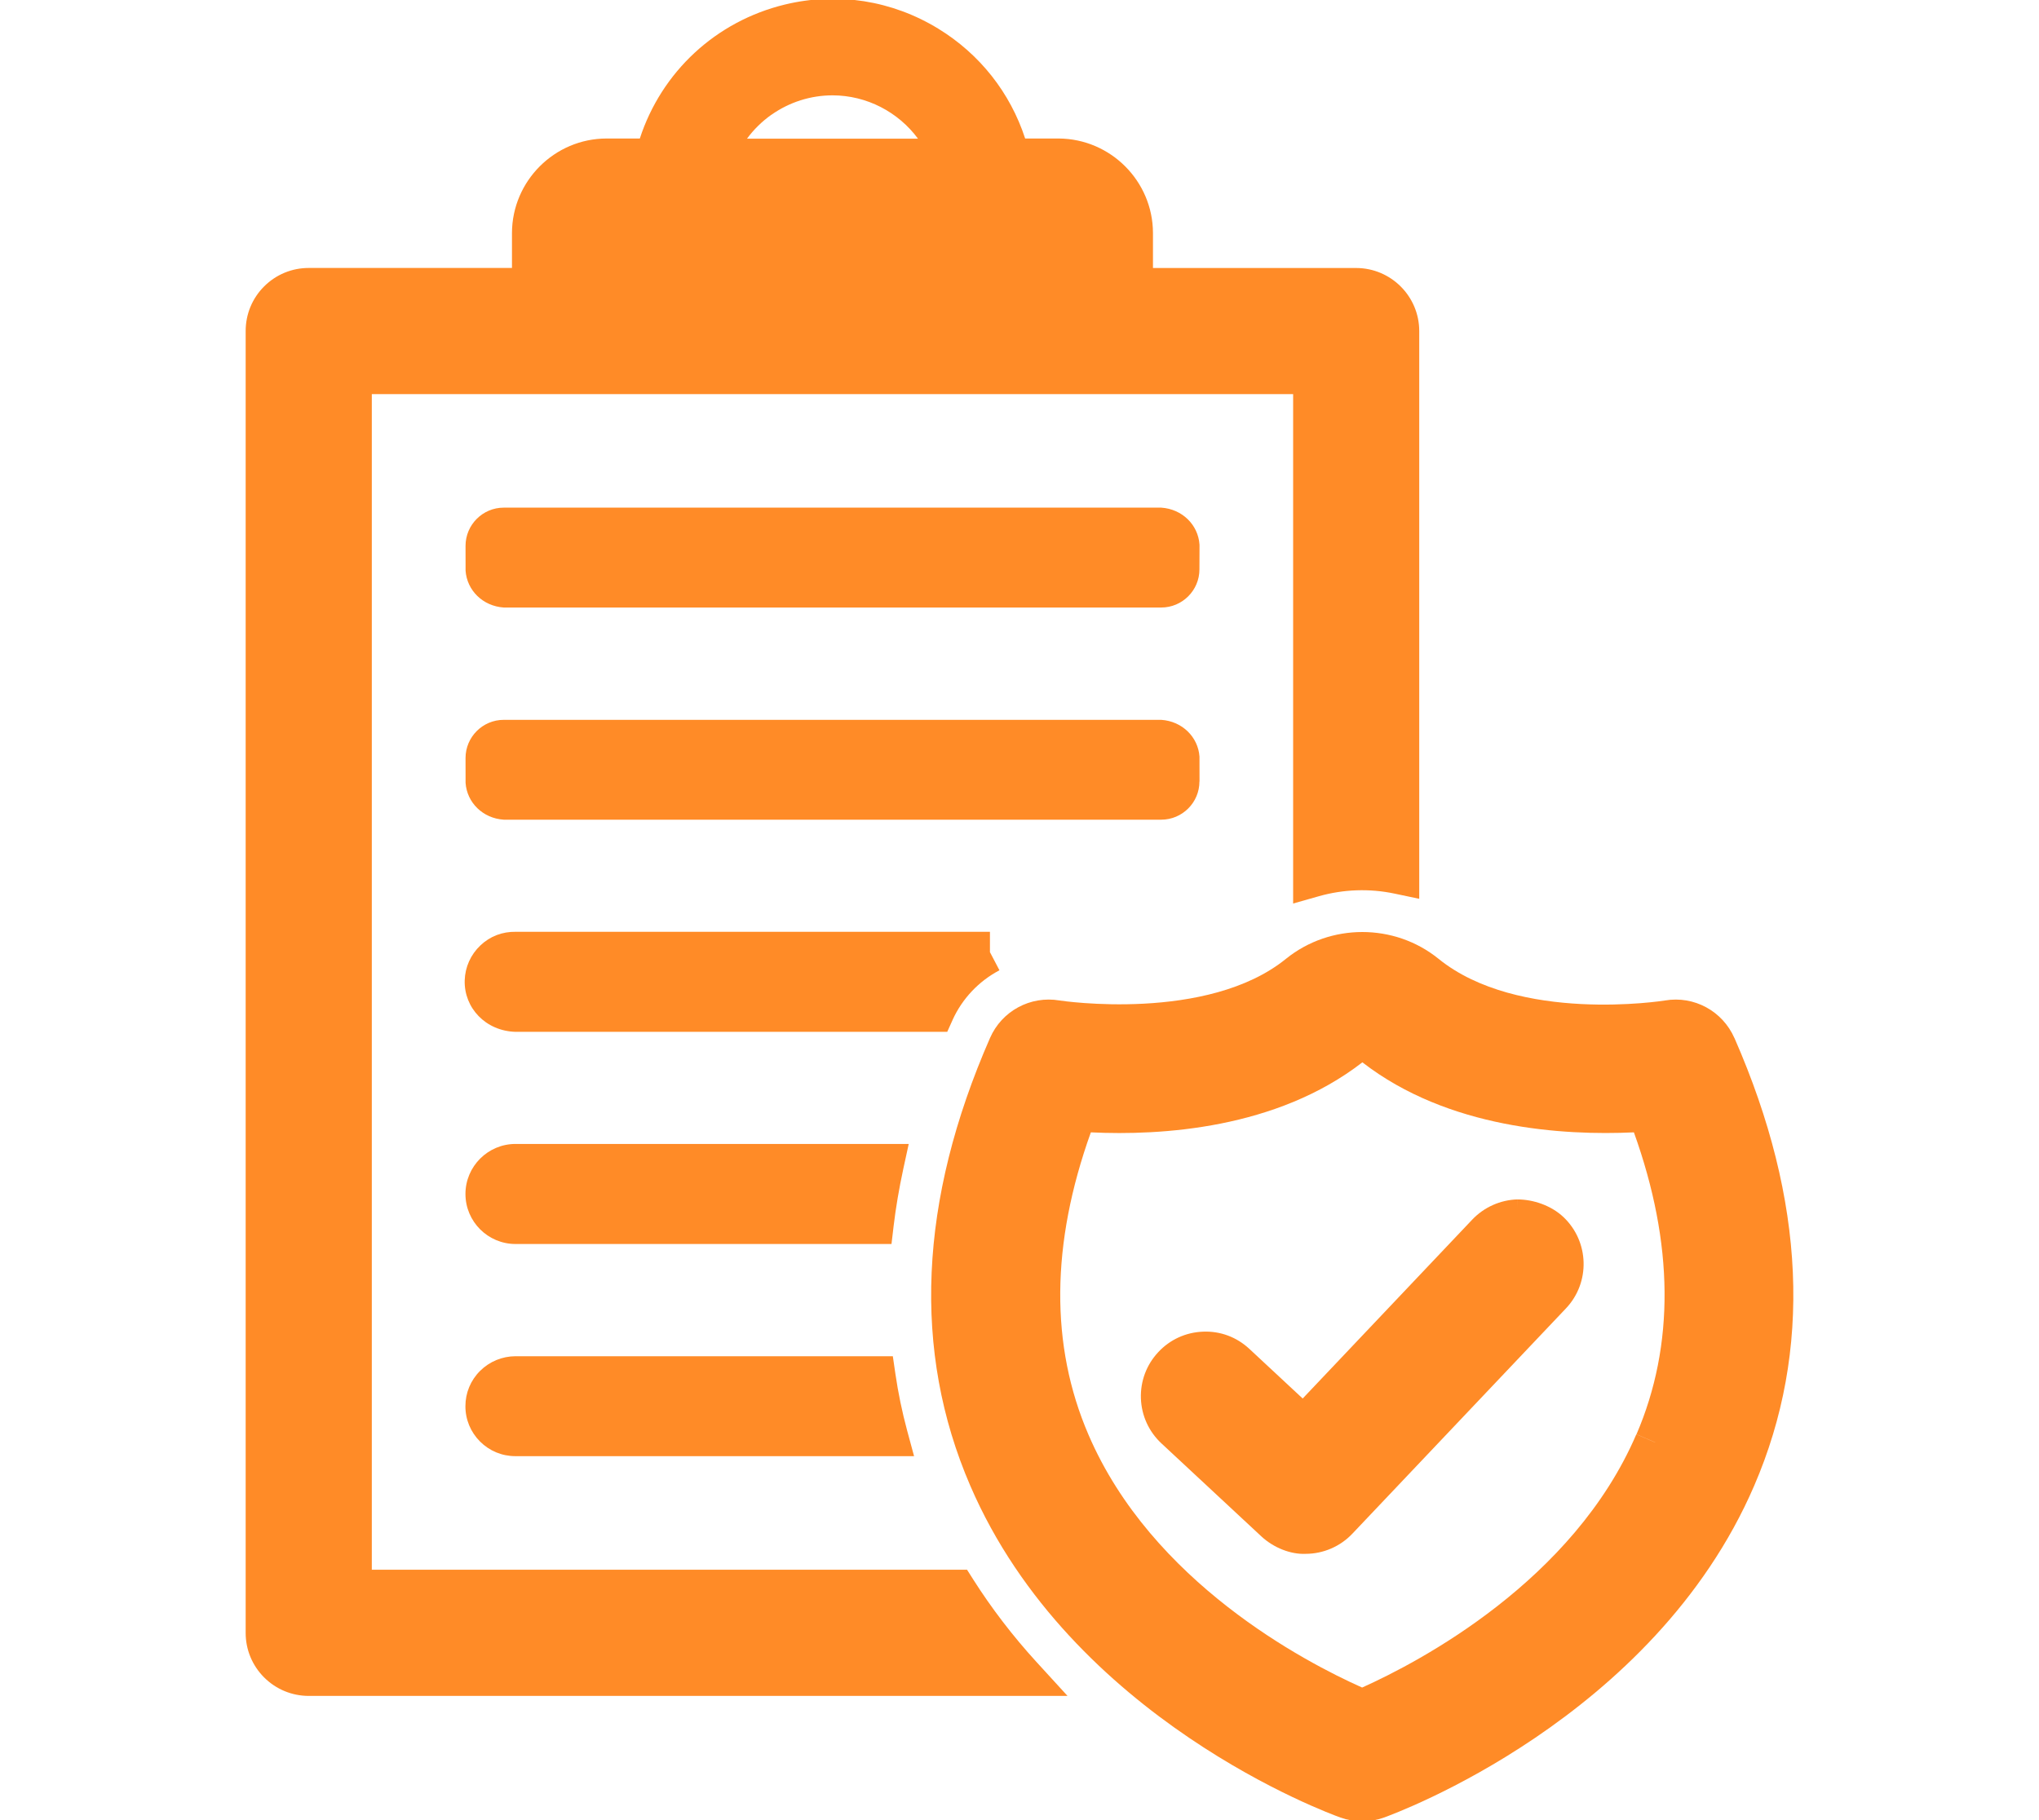 <?xml version="1.0" encoding="UTF-8"?>
<svg id="Self-service" xmlns="http://www.w3.org/2000/svg" viewBox="0 0 48.879 43.642">
  <defs>
    <style>
      .cls-1 {
        fill: #ff8b27;
      }
    </style>
  </defs>
  <path class="cls-1" d="m36.377,28.76l.005.203-.006-.204c-.407.011-.801.187-1.082.483l-4.066,4.291-1.278-1.19c-.303-.282-.693-.43-1.11-.413-.413.015-.795.19-1.075.492-.282.302-.429.696-.415,1.11.015.412.19.795.492,1.077l2.401,2.235c.29.267.699.43,1.056.413.422,0,.83-.176,1.12-.483l5.121-5.403c.586-.619.559-1.6-.059-2.187-.294-.279-.728-.426-1.104-.424Z"/>
  <path class="cls-1" d="m28.754,13.054c-.033-.469-.412-.848-.916-.882h-15.762c-.505,0-.916.411-.916.917l.001.596c.033.469.412.848.915.882h15.76c.506,0,.917-.411.917-.915l.002-.562-.001-.036Z"/>
  <path class="cls-1" d="m28.753,18.738h.002l-.001-.597c-.033-.468-.412-.847-.916-.881h-15.762c-.505,0-.916.411-.916.916l.001.597c.033.47.413.849.915.881h15.76c.506,0,.917-.411.917-.916Z"/>
  <path class="cls-1" d="m22.836,24.454c.23-.508.629-.93,1.123-1.189l-.228-.435v-.488h-11.357c-.332-.006-.625.106-.858.327-.232.22-.366.517-.376.837-.019.661.503,1.216,1.22,1.235h10.347l.13-.288Z"/>
  <path class="cls-1" d="m12.358,29.828h9.013l.051-.432c.052-.436.128-.885.233-1.374l.129-.593h-9.426c-.661,0-1.2.538-1.2,1.2,0,.661.538,1.199,1.2,1.199Z"/>
  <path class="cls-1" d="m11.507,34.564c.227.227.528.351.848.351h9.557l-.167-.618c-.119-.441-.214-.899-.281-1.359l-.061-.419h-9.047c-.318.002-.618.125-.847.351-.227.226-.352.526-.352.846-.001.32.123.62.35.848Z"/>
  <path class="cls-1" d="m23.326,37.865l-.144-.227h-14.269V9.45h22.086v12.214l.622-.176c.586-.166,1.213-.188,1.811-.061l.59.124V7.938c0-.833-.678-1.511-1.512-1.512h-4.871v-.842c-.004-1.24-1.014-2.254-2.257-2.263h-.807c-.358-1.098-1.087-2.024-2.082-2.633C21.387.011,20.082-.196,18.819.108c-1.657.4-2.96,1.614-3.481,3.213h-.799c-1.245.003-2.261,1.017-2.266,2.264v.84h-4.873c-.403,0-.782.157-1.068.442-.285.285-.443.664-.443,1.072v31.21c-.001.404.157.785.442,1.071.286.285.665.443,1.071.444h18.189l-.749-.819c-.561-.614-1.071-1.279-1.515-1.978Zm-1.32-34.54h-4.099c.161-.219.357-.412.583-.573l.001.001c.433-.305.941-.466,1.466-.467.821.001,1.577.4,2.049,1.039Z"/>
  <path class="cls-1" d="m41.578,24.891c-.283-.646-.965-1.021-1.666-.902-.033.007-3.517.555-5.432-1.003-1.056-.852-2.591-.851-3.65.002-1.886,1.532-5.392,1.008-5.43,1.001-.701-.119-1.386.253-1.668.901-1.706,3.894-1.866,7.506-.472,10.735,2.416,5.603,8.615,7.863,8.875,7.956.165.059.341.09.52.09.18,0,.356-.031.519-.09.263-.094,6.465-2.363,8.877-7.956,1.394-3.229,1.235-6.84-.472-10.734Zm-1.899,9.693l-.003.001-.45-.193c-1.51,3.517-5.197,5.453-6.573,6.071-1.37-.611-5.04-2.526-6.559-6.06-.923-2.14-.903-4.578.056-7.252,1.681.081,4.448-.082,6.509-1.679,2.058,1.594,4.816,1.758,6.509,1.679.959,2.669.98,5.104.062,7.24l.449.193v0Z"/>
</svg>